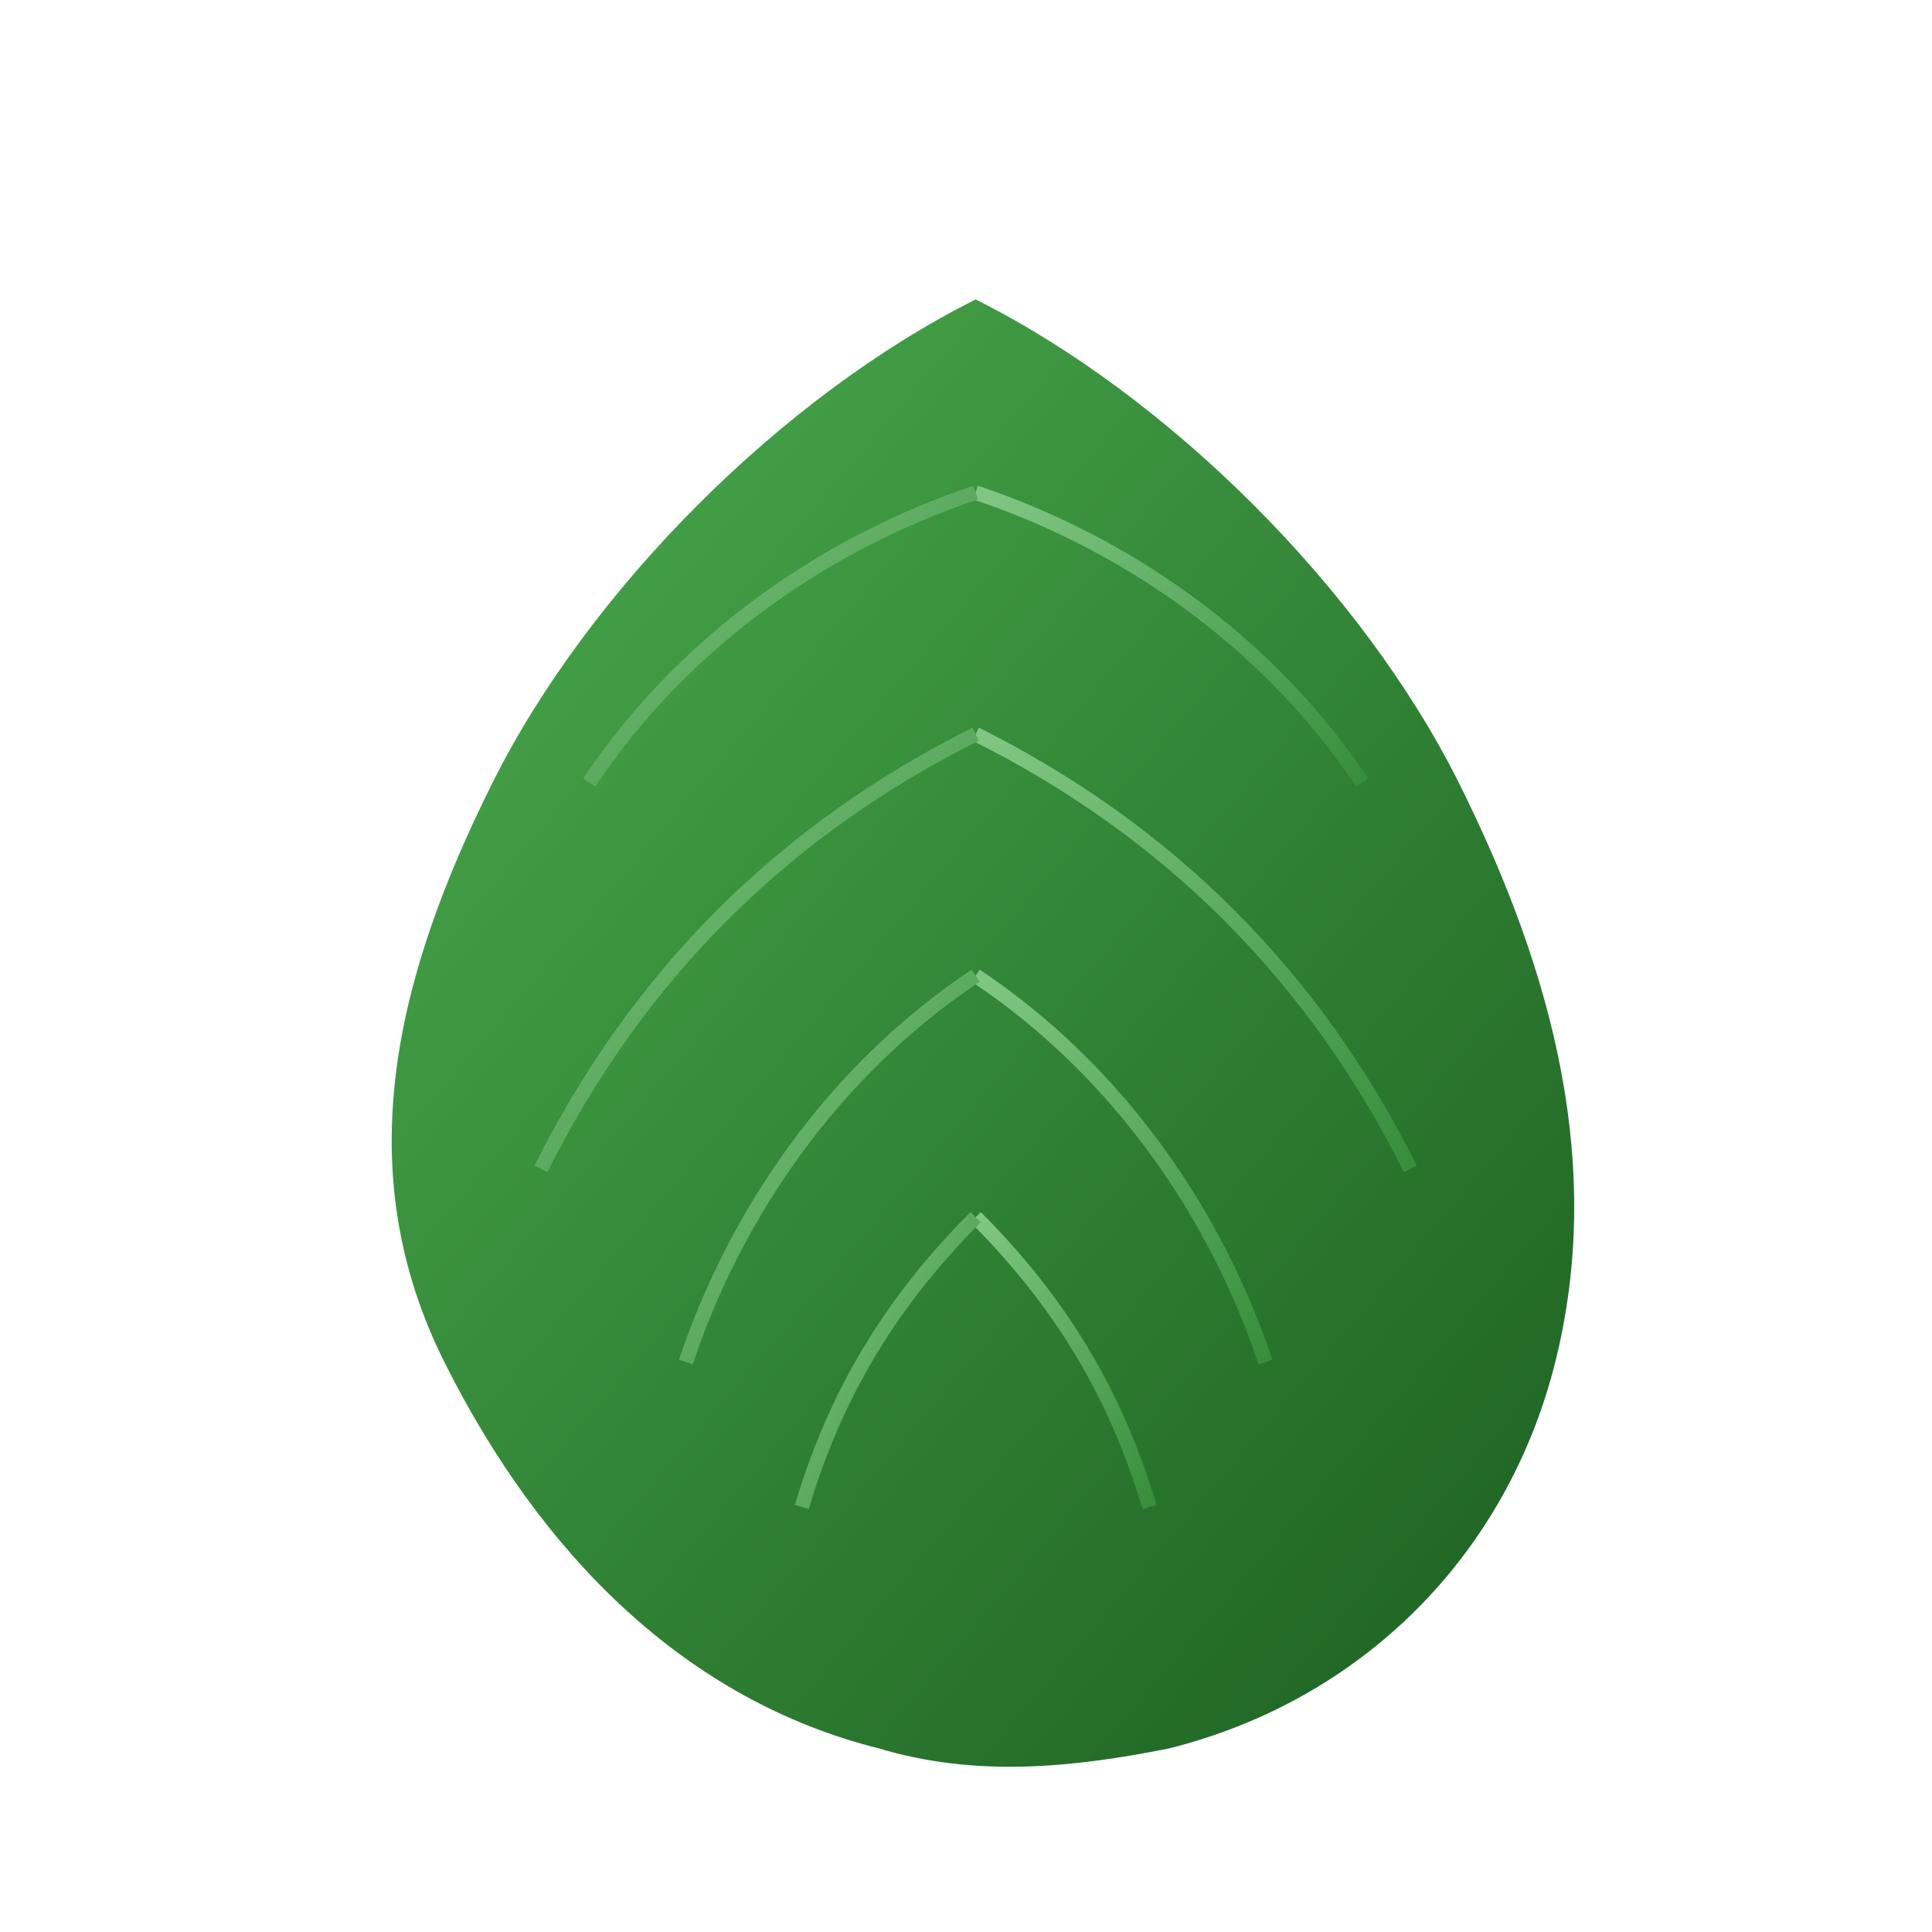 <svg viewBox="0 0 200 200" xmlns="http://www.w3.org/2000/svg">
  <!-- 定义渐变和滤镜 -->
  <defs>
    <!-- 叶片主体渐变 - 清新绿色 -->
    <linearGradient id="leafGradient" x1="0%" y1="0%" x2="100%" y2="100%">
      <stop offset="0%" stop-color="#4CAF50" />
      <stop offset="60%" stop-color="#2E7D32" />
      <stop offset="100%" stop-color="#1B5E20" />
    </linearGradient>
    
    <!-- 叶脉渐变 -->
    <linearGradient id="veinGradient" x1="0%" y1="0%" x2="100%" y2="100%">
      <stop offset="0%" stop-color="#81C784" />
      <stop offset="100%" stop-color="#388E3C" />
    </linearGradient>
    
    <!-- 微妙阴影 -->
    <filter id="softShadow" x="-10%" y="-10%" width="120%" height="120%">
      <feGaussianBlur in="SourceAlpha" stdDeviation="2" />
      <feOffset dx="1" dy="1" result="offsetblur" />
      <feComponentTransfer>
        <feFuncA type="linear" slope="0.2" />
      </feComponentTransfer>
      <feMerge>
        <feMergeNode />
        <feMergeNode in="SourceGraphic" />
      </feMerge>
    </filter>
  </defs>
  
  <!-- 叶片组 -->
  <g filter="url(#softShadow)" transform="translate(100, 100)">
    <!-- 简化的叶片形状 -->
    <path d="M0,-70 
             C20,-60 40,-40 50,-20 
             C60,0 65,20 60,40 
             C55,60 40,75 20,80 
             C10,82 0,83 -10,80 
             C-30,75 -45,60 -55,40 
             C-65,20 -60,0 -50,-20 
             C-40,-40 -20,-60 0,-70z" 
          fill="url(#leafGradient)" />
    
    <!-- 简化的主叶脉 -->
    <path d="M0,-68 C0,-40 0,-10 0,78" 
          stroke="url(#veinGradient)" 
          stroke-width="2" 
          stroke-linecap="round"
          fill="none" />
    
    <!-- 简化的侧叶脉 -->
    <g>
      <!-- 右侧叶脉 -->
      <path d="M0,-50 C15,-45 30,-35 40,-20" stroke="url(#veinGradient)" stroke-width="1.5" fill="none" />
      <path d="M0,-25 C20,-15 35,0 45,20" stroke="url(#veinGradient)" stroke-width="1.5" fill="none" />
      <path d="M0,0 C15,10 25,25 30,40" stroke="url(#veinGradient)" stroke-width="1.5" fill="none" />
      <path d="M0,25 C10,35 15,45 18,55" stroke="url(#veinGradient)" stroke-width="1.5" fill="none" />
      
      <!-- 左侧叶脉 -->
      <path d="M0,-50 C-15,-45 -30,-35 -40,-20" stroke="url(#veinGradient)" stroke-width="1.5" fill="none" />
      <path d="M0,-25 C-20,-15 -35,0 -45,20" stroke="url(#veinGradient)" stroke-width="1.5" fill="none" />
      <path d="M0,0 C-15,10 -25,25 -30,40" stroke="url(#veinGradient)" stroke-width="1.5" fill="none" />
      <path d="M0,25 C-10,35 -15,45 -18,55" stroke="url(#veinGradient)" stroke-width="1.5" fill="none" />
    </g>
  </g>
</svg>